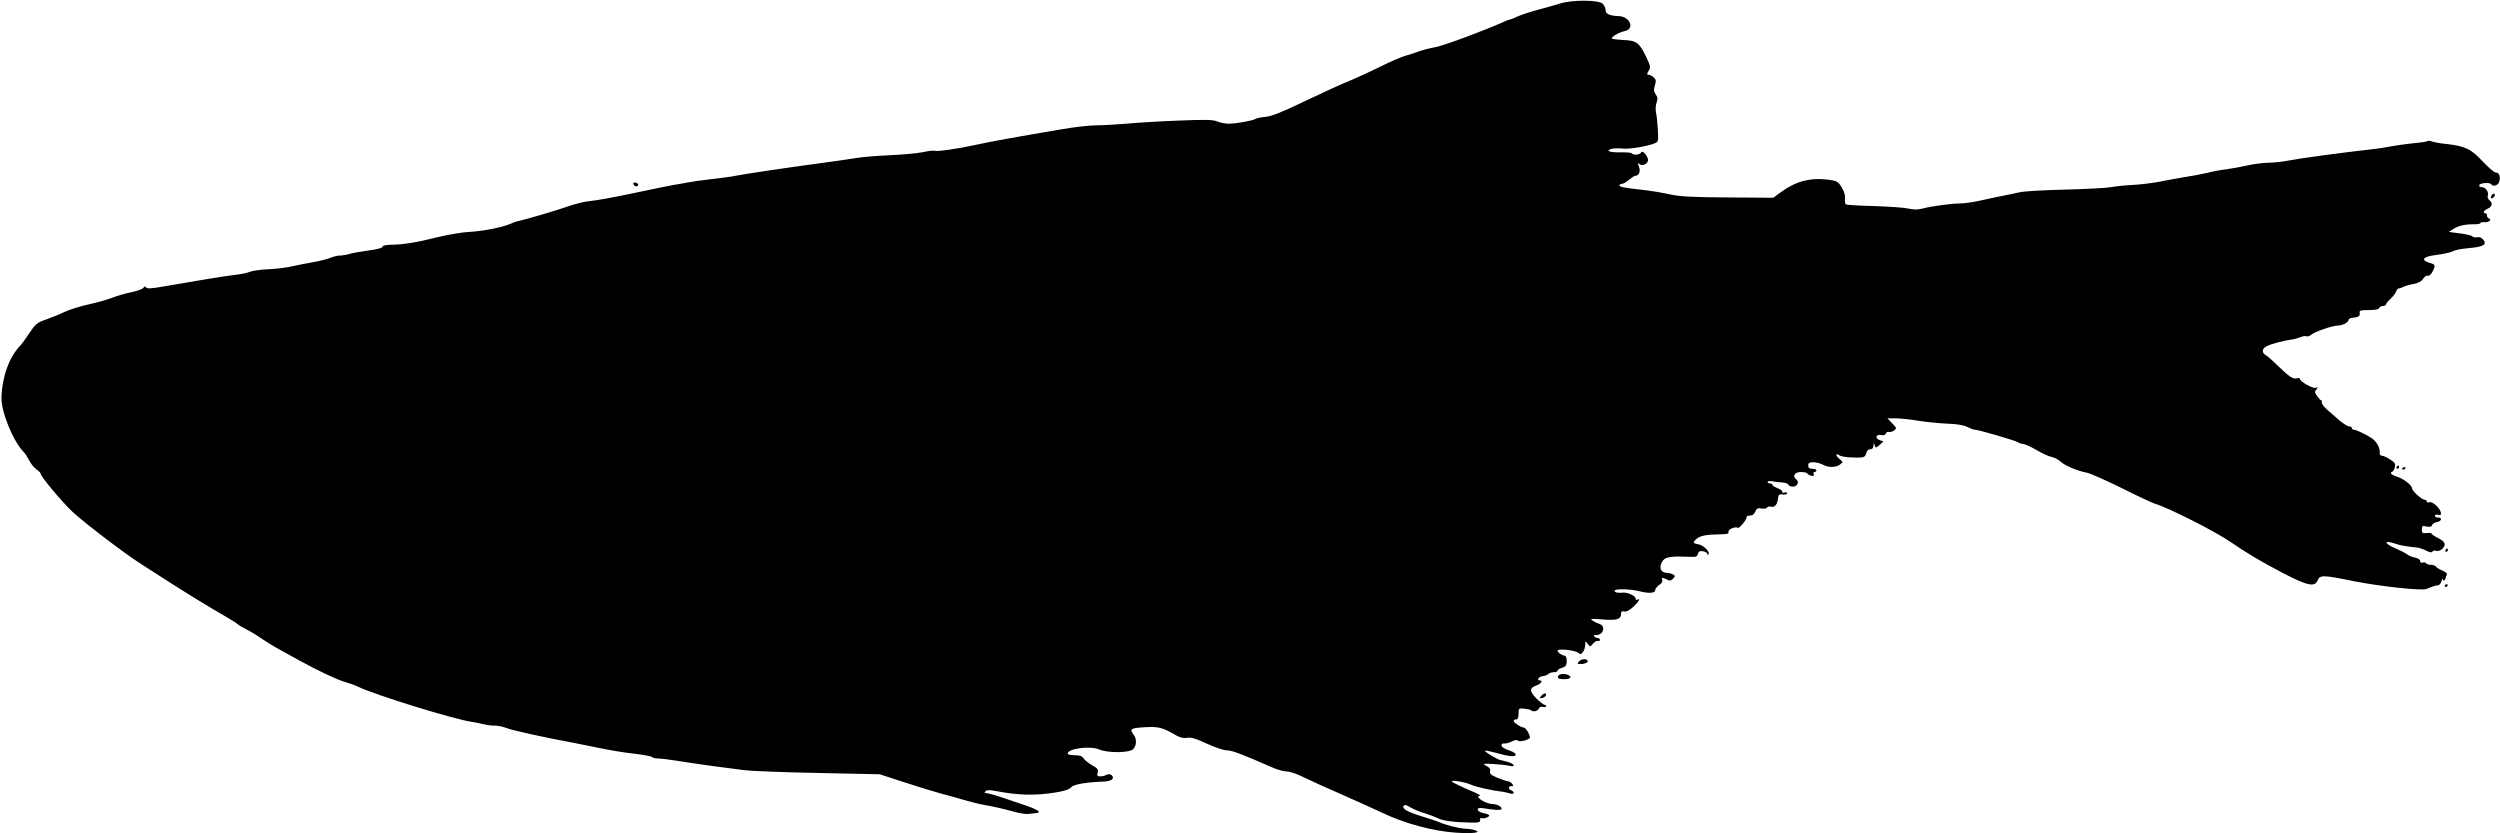 <?xml version="1.0" standalone="no"?>
<!DOCTYPE svg PUBLIC "-//W3C//DTD SVG 20010904//EN"
 "http://www.w3.org/TR/2001/REC-SVG-20010904/DTD/svg10.dtd">
<svg version="1.0" xmlns="http://www.w3.org/2000/svg"
 width="1536pt" height="512pt" viewBox="0 0 1536 512"
 preserveAspectRatio="xMidYMid meet">
<g transform="translate(0,512) scale(0.1,-0.1)"
fill="#000000" stroke="none">
<path d="M9587 5099 c-29 -9 -90 -26 -137 -39 -47 -12 -103 -31 -126 -41 -22
-11 -44 -19 -48 -19 -4 0 -22 -7 -39 -15 -113 -51 -367 -146 -419 -155 -35 -6
-79 -18 -98 -25 -19 -8 -55 -19 -80 -26 -24 -6 -92 -35 -152 -65 -59 -29 -147
-70 -195 -90 -48 -19 -173 -76 -277 -126 -139 -67 -202 -92 -240 -96 -28 -2
-55 -8 -61 -12 -14 -11 -120 -30 -166 -30 -20 0 -52 6 -70 14 -28 11 -73 12
-239 5 -113 -4 -257 -13 -320 -19 -63 -5 -147 -10 -187 -10 -39 0 -136 -11
-215 -25 -301 -51 -426 -74 -523 -95 -114 -25 -242 -43 -253 -36 -4 2 -37 -1
-72 -9 -36 -7 -130 -16 -210 -19 -80 -4 -170 -11 -200 -17 -30 -5 -120 -18
-200 -29 -218 -29 -479 -68 -535 -79 -27 -6 -95 -15 -150 -21 -55 -6 -125 -16
-155 -22 -30 -6 -66 -12 -80 -14 -14 -2 -122 -24 -240 -49 -118 -25 -241 -48
-274 -50 -32 -3 -90 -17 -130 -31 -70 -25 -257 -80 -306 -91 -14 -2 -39 -11
-56 -19 -48 -21 -171 -45 -254 -49 -41 -2 -129 -17 -195 -33 -126 -32 -209
-45 -287 -46 -29 -1 -48 -5 -48 -12 0 -7 -35 -17 -87 -23 -49 -7 -102 -16
-119 -22 -17 -5 -42 -9 -56 -9 -14 0 -42 -7 -61 -15 -20 -8 -65 -19 -99 -25
-35 -6 -92 -17 -128 -25 -36 -9 -103 -17 -150 -19 -47 -2 -98 -9 -115 -16 -16
-7 -61 -16 -100 -20 -65 -8 -170 -25 -425 -69 -77 -14 -107 -16 -112 -7 -6 8
-10 7 -17 -2 -4 -8 -39 -20 -77 -28 -38 -8 -89 -23 -114 -33 -25 -10 -90 -29
-145 -41 -55 -12 -120 -33 -145 -45 -25 -12 -75 -33 -112 -46 -62 -22 -69 -28
-108 -86 -22 -34 -47 -68 -54 -75 -68 -68 -113 -192 -117 -318 -3 -89 71 -271
138 -339 8 -7 22 -30 33 -51 10 -20 30 -44 44 -54 14 -9 26 -21 26 -27 0 -16
128 -170 194 -232 67 -64 326 -261 421 -321 33 -21 107 -69 165 -106 114 -73
258 -162 355 -217 33 -19 67 -40 75 -48 8 -7 35 -22 58 -34 24 -12 65 -37 90
-55 26 -18 76 -49 112 -68 36 -20 92 -51 125 -69 119 -65 231 -117 275 -129
25 -7 61 -20 80 -29 101 -50 597 -203 704 -217 16 -2 45 -8 65 -13 20 -5 52
-10 71 -9 19 0 53 -7 75 -16 35 -14 251 -61 390 -86 28 -5 102 -20 165 -33 63
-14 164 -31 223 -37 59 -7 110 -17 113 -21 3 -5 19 -9 36 -9 16 0 69 -6 117
-14 47 -8 145 -22 216 -32 72 -9 162 -21 200 -26 39 -5 241 -13 450 -17 l380
-8 160 -52 c88 -29 185 -58 215 -66 30 -8 93 -25 140 -39 47 -13 99 -27 115
-29 64 -11 142 -29 195 -44 30 -9 69 -15 85 -14 17 2 38 4 48 5 41 3 16 21
-63 48 -47 16 -112 38 -145 49 -51 17 -75 23 -104 28 -3 1 0 6 5 11 7 7 27 7
62 0 144 -27 241 -29 367 -9 56 9 85 19 96 32 14 18 89 31 214 36 11 1 26 5
34 10 23 15 -5 44 -29 31 -10 -6 -28 -10 -40 -10 -18 0 -21 4 -16 23 5 20 -1
27 -35 46 -22 13 -45 31 -52 42 -9 14 -23 19 -54 19 -24 0 -43 4 -43 10 0 31
137 49 192 26 55 -24 190 -22 211 2 21 23 22 62 2 88 -27 35 -18 41 68 46 85
5 109 -1 195 -51 23 -13 44 -18 67 -14 24 4 54 -5 120 -36 50 -23 103 -41 123
-41 31 0 94 -24 281 -106 29 -13 69 -24 87 -24 20 0 66 -16 105 -36 39 -19
144 -67 232 -105 89 -39 199 -89 246 -111 138 -67 317 -115 458 -124 105 -7
162 1 113 16 -14 5 -41 8 -61 9 -35 1 -128 25 -159 41 -9 4 -54 19 -100 33
-94 29 -127 48 -116 66 6 8 17 6 41 -9 18 -11 57 -28 87 -36 29 -9 66 -23 82
-31 30 -16 110 -26 206 -27 46 -1 55 2 54 16 -1 10 2 15 7 12 12 -7 49 5 49
16 0 4 -16 11 -35 14 -43 8 -50 38 -7 31 82 -13 111 -14 117 -6 7 12 -26 31
-54 31 -42 0 -117 48 -78 51 6 0 -4 7 -23 16 -107 46 -150 67 -150 73 0 9 84
-6 115 -20 33 -15 124 -36 200 -45 11 -2 30 -6 43 -10 25 -8 31 9 7 19 -20 7
-19 26 1 26 14 0 14 3 4 15 -7 8 -18 15 -25 15 -7 0 -36 10 -64 21 -41 17 -50
26 -46 40 4 13 -2 22 -22 33 -27 15 -25 15 42 12 39 -2 82 -7 98 -11 42 -11
33 12 -10 24 -21 6 -41 11 -44 11 -13 0 -100 52 -95 57 2 3 28 -2 58 -10 88
-25 126 -29 130 -15 3 8 -13 19 -41 28 -27 9 -46 21 -46 30 0 9 7 14 17 12 10
-1 30 4 46 12 19 10 32 12 39 5 10 -10 73 7 73 20 0 18 -26 61 -38 61 -17 0
-62 30 -62 41 0 5 7 9 15 9 10 0 15 11 15 35 0 33 1 34 35 31 20 -2 38 -6 42
-10 12 -12 41 -6 47 10 4 10 14 14 26 11 11 -3 20 -1 20 4 0 5 -5 9 -11 9 -6
0 -28 18 -50 39 -43 45 -43 64 2 80 28 10 41 31 18 31 -21 0 -2 25 20 26 12 1
27 6 34 13 6 6 21 11 34 11 13 0 23 4 23 10 0 5 11 12 24 16 14 3 26 11 28 17
8 22 3 57 -7 58 -19 2 -45 20 -45 31 0 15 106 4 127 -13 13 -11 18 -10 29 6 8
10 14 30 14 44 0 24 0 24 15 5 15 -19 15 -19 33 2 9 11 23 19 30 16 6 -2 12 1
12 7 0 6 -6 11 -14 11 -8 0 -18 5 -21 11 -4 6 -1 9 6 8 46 -8 70 53 27 67 -13
4 -32 13 -43 21 -18 12 -10 13 62 7 88 -7 113 1 113 36 0 13 6 17 19 13 13 -3
32 6 55 28 33 29 50 59 26 44 -5 -3 -10 0 -10 7 0 16 -49 39 -76 37 -34 -4
-54 1 -54 11 0 14 95 12 155 -3 58 -15 95 -11 95 8 0 8 11 22 24 31 15 9 22
21 19 30 -6 17 1 18 29 3 16 -9 24 -7 37 5 14 15 14 18 1 26 -8 5 -24 10 -36
10 -43 0 -56 39 -26 77 17 22 57 27 162 22 41 -2 47 0 53 20 3 14 11 17 31 14
14 -3 26 -10 26 -16 0 -6 3 -7 6 -4 14 14 -27 56 -61 63 -29 5 -33 9 -24 21
23 27 54 37 124 39 90 3 85 2 85 19 0 15 46 32 57 22 7 -7 53 47 53 62 0 6 5
12 10 12 6 1 16 2 23 3 6 0 17 11 22 24 8 19 16 22 37 18 15 -3 30 -1 34 5 3
6 15 9 25 6 23 -6 39 13 43 50 3 24 7 28 30 25 14 -2 26 1 26 7 0 6 -7 8 -15
5 -8 -4 -15 -1 -15 5 0 7 -13 17 -30 22 -16 6 -30 15 -30 20 0 5 -7 9 -15 9
-8 0 -15 4 -15 9 0 5 12 7 28 4 15 -3 42 -6 61 -7 19 -1 37 -8 39 -14 2 -7 14
-12 27 -12 29 0 42 30 20 46 -25 19 -8 44 30 44 19 0 36 -4 39 -9 3 -5 14 -11
25 -14 14 -3 18 -1 14 9 -3 8 0 14 6 14 6 0 11 5 11 10 0 6 -11 10 -25 10 -18
0 -25 5 -25 20 0 16 7 20 33 20 17 -1 43 -7 57 -15 33 -19 80 -18 105 1 20 15
20 15 -4 35 -13 11 -21 22 -18 26 4 3 12 1 19 -5 7 -5 36 -11 63 -12 85 -4 94
-2 101 25 4 16 13 25 25 25 13 0 19 8 20 23 1 16 2 18 6 5 6 -23 9 -22 34 1
l21 19 -21 7 c-32 10 -27 39 5 32 17 -3 28 0 31 10 3 8 11 12 18 9 7 -2 21 1
32 9 17 13 17 15 -11 44 l-30 31 50 0 c27 0 90 -7 140 -15 50 -8 131 -16 180
-18 58 -2 100 -9 121 -20 18 -9 39 -17 47 -17 21 0 260 -70 266 -78 3 -4 16
-8 30 -10 14 -1 52 -19 84 -38 33 -19 73 -38 90 -41 17 -3 42 -16 56 -29 27
-25 105 -58 161 -68 19 -3 116 -46 215 -95 98 -49 190 -92 204 -96 81 -23 374
-172 465 -235 92 -64 189 -122 322 -191 149 -78 196 -88 213 -44 13 33 34 33
223 -6 162 -32 413 -59 443 -48 11 4 28 11 39 15 11 4 27 8 35 8 8 1 17 12 21
26 4 14 7 19 8 11 1 -14 16 -7 16 7 0 4 4 12 8 19 5 8 -4 17 -26 27 -19 8 -38
19 -41 25 -4 6 -18 11 -31 11 -13 0 -26 4 -30 10 -3 5 -12 7 -20 3 -9 -3 -15
1 -15 10 0 8 -13 17 -32 21 -17 3 -39 12 -47 19 -9 7 -36 22 -61 32 -55 23
-83 45 -58 45 9 0 29 -5 44 -10 25 -10 71 -18 134 -24 14 -2 39 -10 57 -19 21
-12 34 -13 38 -6 4 6 13 8 21 5 21 -8 54 16 54 39 0 13 -13 26 -40 39 -22 11
-40 23 -40 27 0 4 -13 6 -30 4 -26 -3 -30 -1 -30 22 0 22 3 24 29 18 20 -4 30
-2 34 9 3 8 16 16 28 18 29 4 37 28 10 28 -12 0 -21 5 -21 11 0 6 9 9 20 6 15
-4 19 -1 17 13 -5 29 -52 71 -71 64 -9 -3 -16 -1 -16 5 0 6 -6 11 -14 11 -17
0 -76 54 -76 69 0 19 -52 60 -92 72 -37 12 -48 24 -29 31 5 2 12 14 15 28 5
21 0 29 -29 47 -19 13 -42 23 -50 23 -10 0 -15 7 -14 18 4 28 -18 68 -48 89
-33 23 -97 53 -112 53 -6 0 -11 5 -11 10 0 6 -7 10 -16 10 -9 0 -35 16 -58 35
-22 20 -58 50 -78 68 -20 18 -35 38 -33 45 2 6 1 12 -3 12 -4 0 -15 12 -25 26
-16 21 -17 27 -5 41 11 15 11 16 -4 10 -18 -6 -98 39 -98 56 0 5 -7 6 -16 3
-22 -8 -48 8 -114 72 -32 32 -66 62 -76 68 -30 17 -28 41 3 57 28 15 108 35
153 41 14 1 38 8 53 14 16 7 33 9 38 6 6 -3 18 0 27 8 23 20 133 58 168 58 30
1 64 20 64 36 0 5 12 11 26 12 35 3 45 10 42 30 -3 14 6 17 56 17 39 0 61 4
64 13 2 6 12 12 23 12 10 0 19 5 19 10 0 6 12 20 26 33 14 12 30 32 35 45 5
12 12 21 16 20 5 -1 17 3 28 9 11 6 39 14 63 18 29 5 48 15 59 31 9 14 22 23
29 20 8 -3 20 7 29 24 21 40 19 45 -17 55 -58 17 -41 39 37 48 39 5 81 14 95
19 34 15 45 17 122 25 78 7 100 23 74 52 -11 12 -25 17 -38 13 -11 -2 -23 0
-27 5 -3 6 -37 14 -76 19 l-69 9 27 18 c31 20 74 30 130 29 20 0 37 3 37 8 0
4 11 6 25 5 26 -3 48 16 27 23 -7 2 -12 10 -12 18 0 8 -4 14 -10 14 -19 0 -10
17 15 28 28 13 32 34 10 52 -9 7 -13 20 -10 27 8 22 -13 53 -36 53 -12 0 -19
5 -16 13 4 13 65 18 73 5 12 -18 44 -7 50 17 8 32 -1 55 -22 55 -9 0 -45 31
-81 69 -70 76 -107 94 -227 107 -33 3 -69 10 -82 14 -12 5 -24 7 -27 4 -2 -2
-22 -7 -43 -9 -22 -3 -61 -7 -89 -10 -27 -4 -72 -10 -100 -15 -27 -6 -70 -12
-95 -15 -219 -25 -450 -56 -544 -74 -33 -6 -85 -11 -115 -11 -31 -1 -85 -8
-121 -16 -36 -8 -94 -19 -130 -24 -36 -4 -85 -13 -110 -20 -25 -6 -83 -18
-130 -25 -47 -8 -123 -21 -170 -31 -47 -9 -121 -18 -165 -20 -43 -2 -104 -8
-135 -14 -30 -5 -159 -12 -285 -15 -127 -3 -250 -10 -275 -16 -25 -6 -70 -15
-100 -21 -30 -5 -92 -19 -137 -29 -45 -10 -102 -19 -128 -19 -54 0 -172 -16
-232 -31 -30 -8 -55 -8 -90 0 -26 6 -121 12 -210 15 -89 2 -166 7 -171 10 -5
3 -8 19 -6 36 2 20 -5 44 -21 70 -22 35 -29 39 -81 46 -113 14 -202 -10 -294
-78 l-45 -33 -275 2 c-203 1 -295 5 -350 17 -88 18 -116 22 -190 31 -103 11
-130 17 -130 26 0 5 6 9 14 9 8 0 28 11 44 25 17 14 34 25 40 25 22 0 33 27
22 56 -9 22 -8 26 0 18 16 -16 48 -6 55 17 7 22 -34 72 -42 52 -5 -14 -49 -18
-57 -5 -2 4 -34 7 -71 6 -67 -1 -95 10 -51 22 14 3 45 4 68 1 42 -4 151 14
196 33 21 9 22 14 18 82 -2 40 -7 87 -11 105 -4 18 -3 45 3 62 8 23 7 34 -5
51 -12 18 -14 29 -5 56 8 27 7 36 -7 48 -10 9 -23 16 -29 16 -15 0 -15 5 0 30
10 16 7 29 -17 79 -42 88 -60 102 -139 105 -36 2 -69 6 -72 9 -9 8 43 39 79
46 63 13 32 90 -37 92 -56 2 -81 13 -81 37 0 12 -8 29 -18 39 -24 24 -184 25
-260 2z"/>
<path d="M3892 3988 c5 -15 28 -18 29 -3 0 6 -7 12 -17 13 -10 3 -15 -1 -12
-10z"/>
<path d="M15306 3914 c-4 -10 -1 -14 6 -12 15 5 23 28 10 28 -5 0 -13 -7 -16
-16z"/>
<path d="M14725 2250 c-3 -5 -1 -10 4 -10 6 0 11 5 11 10 0 6 -2 10 -4 10 -3
0 -8 -4 -11 -10z"/>
<path d="M14760 2239 c0 -5 5 -7 10 -4 6 3 10 8 10 11 0 2 -4 4 -10 4 -5 0
-10 -5 -10 -11z"/>
<path d="M15025 1740 c-3 -5 -1 -10 4 -10 6 0 11 5 11 10 0 6 -2 10 -4 10 -3
0 -8 -4 -11 -10z"/>
<path d="M15020 1519 c0 -5 5 -7 10 -4 6 3 10 8 10 11 0 2 -4 4 -10 4 -5 0
-10 -5 -10 -11z"/>
<path d="M9700 1055 c-10 -12 -9 -15 8 -15 29 0 53 11 46 21 -8 14 -40 11 -54
-6z"/>
<path d="M9575 969 c-10 -15 1 -22 35 -22 36 0 50 11 30 23 -20 13 -57 12 -65
-1z"/>
<path d="M9469 844 c-12 -14 -11 -16 5 -13 11 2 21 10 24 17 5 17 -13 15 -29
-4z"/>
</g>
</svg>
